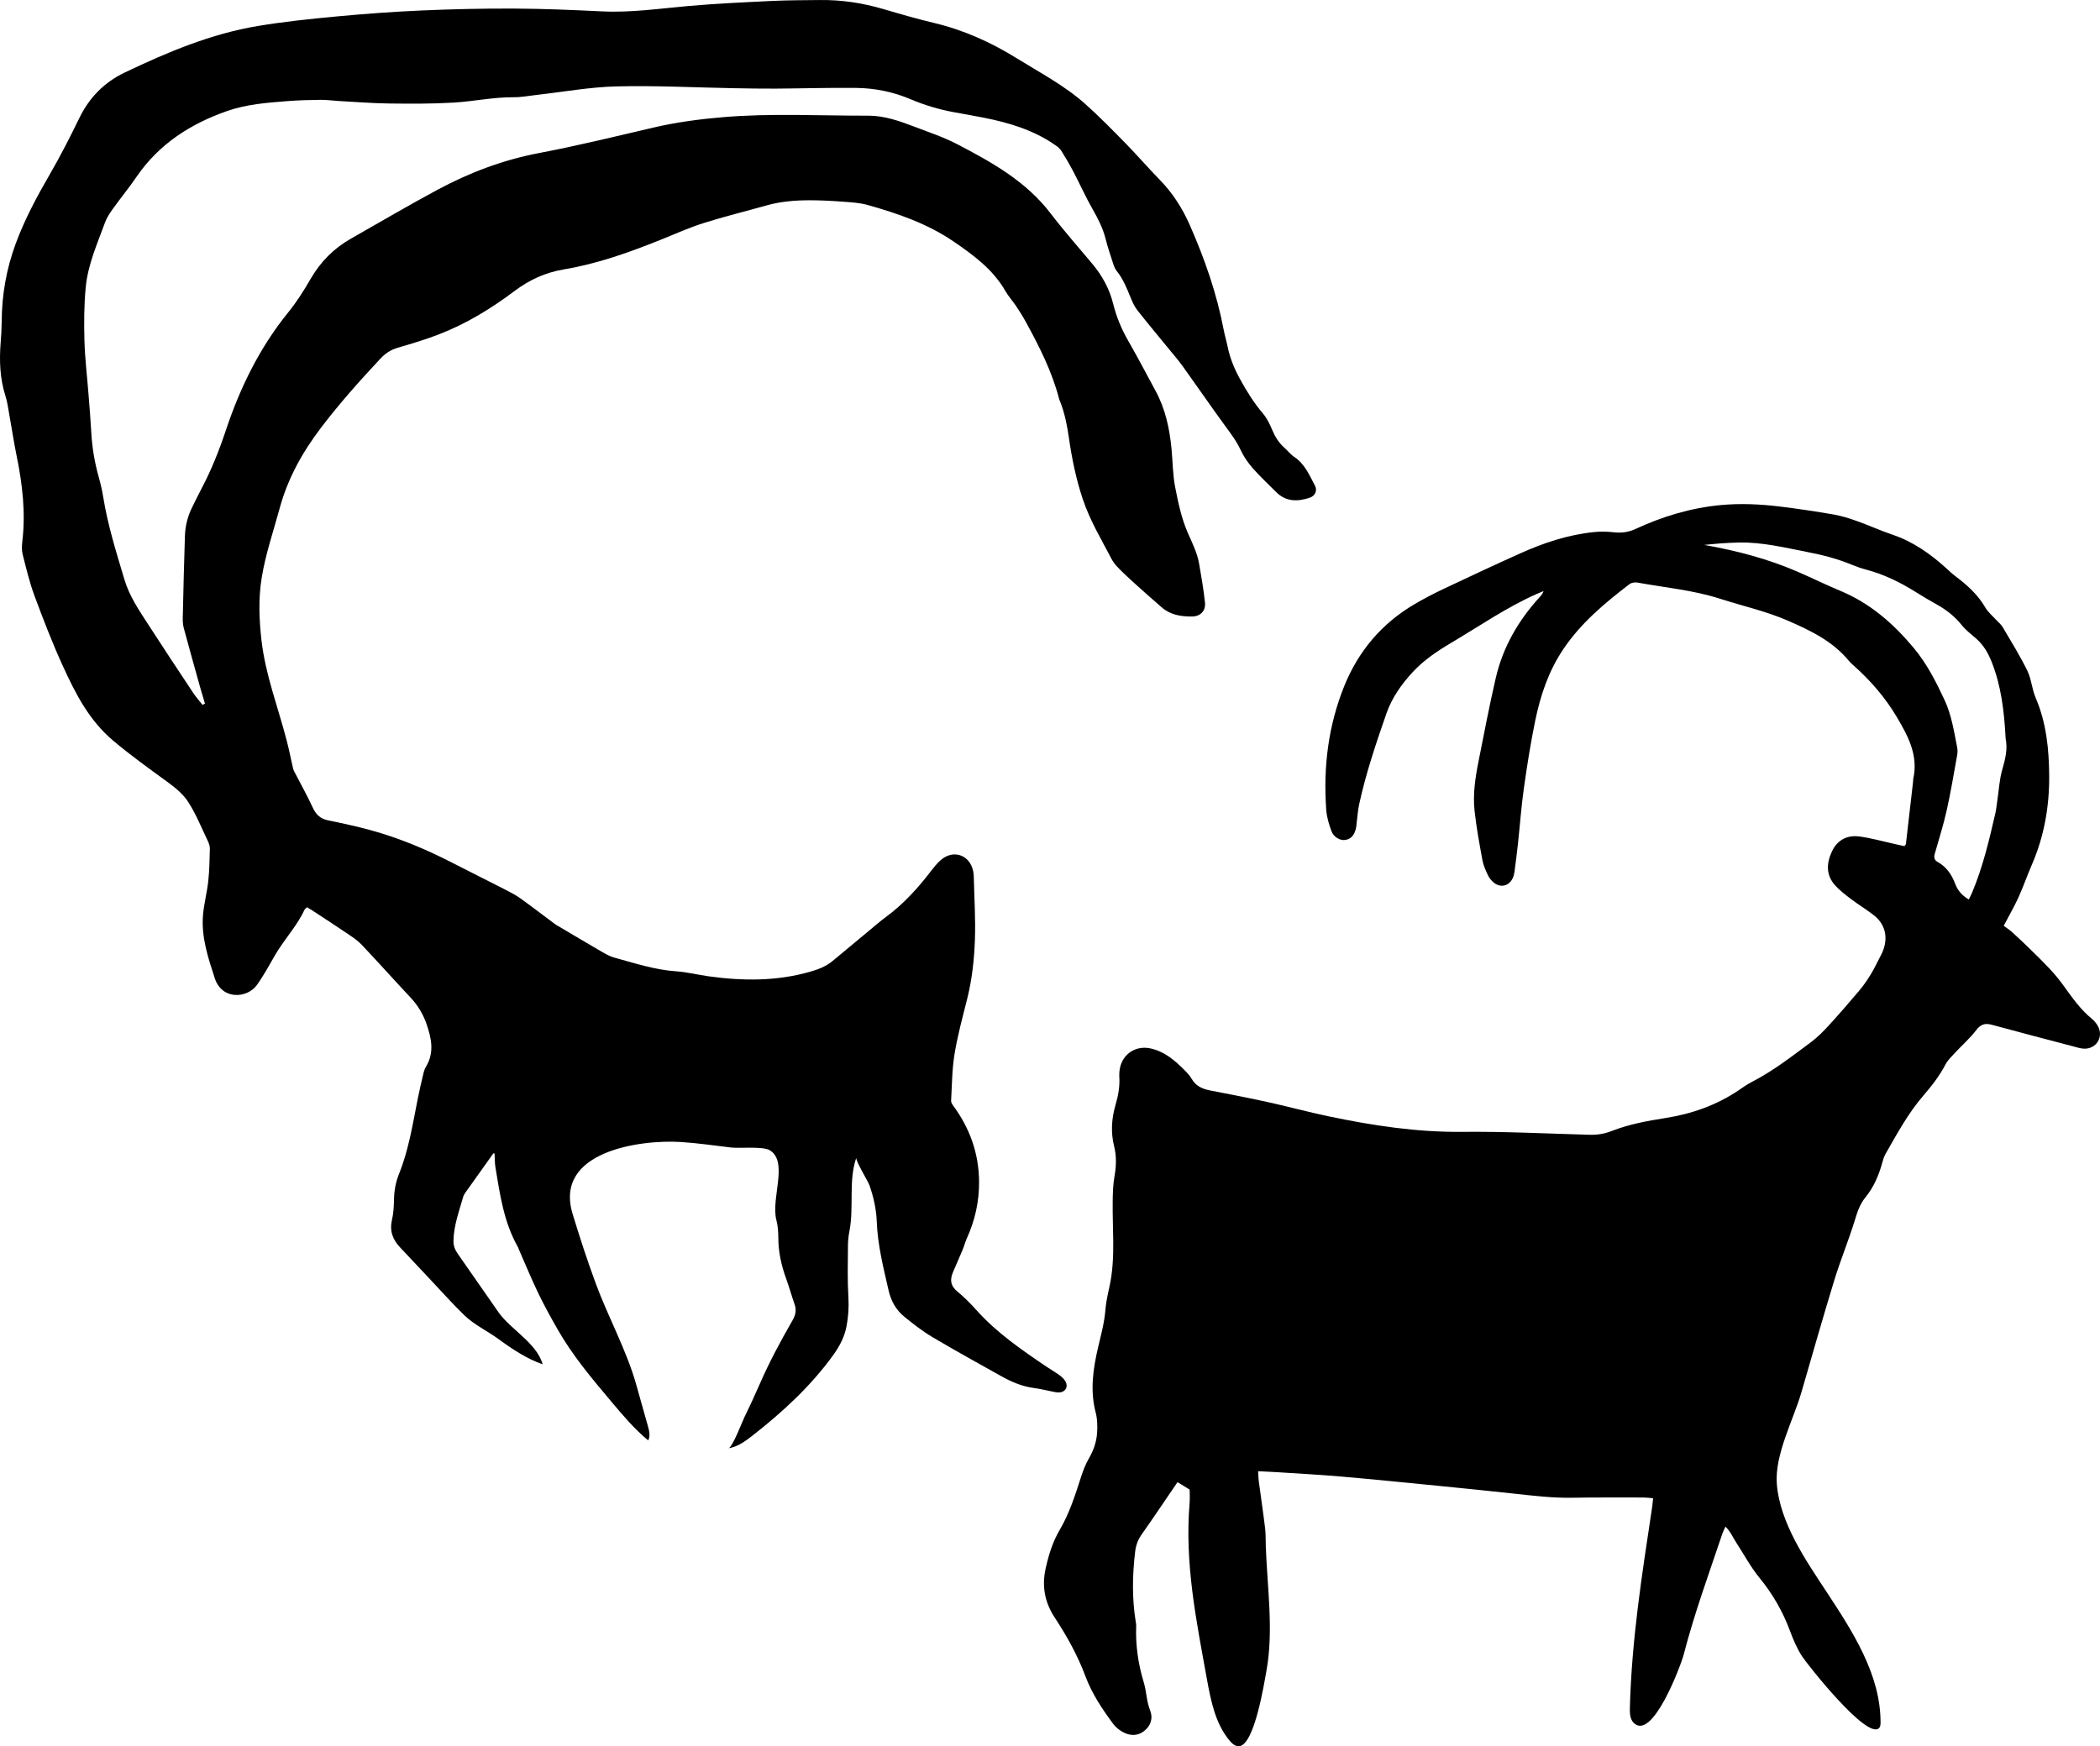 <?xml version="1.0" encoding="UTF-8"?>
<svg id="Layer_2" data-name="Layer 2" xmlns="http://www.w3.org/2000/svg" viewBox="0 0 2503.48 2082.21">
  <g id="Layer_1-2" data-name="Layer 1">
    <path d="M244.32,838.95c-1.86-6.28-3.8-12.53-5.56-18.84-6.62-23.72-13.29-47.43-19.67-71.21-1.1-4.11-1.3-8.58-1.2-12.87.73-32.31,1.52-64.62,2.56-96.92.39-12.11,3.32-23.73,8.81-34.62,3.6-7.14,7-14.39,10.75-21.45,11.91-22.43,21.22-45.87,29.26-69.98,16.97-50.92,40.25-98.56,74.34-140.59,10.02-12.35,18.64-26.01,26.62-39.82,11.84-20.5,27.71-36.52,48.19-48.14,34.49-19.56,68.65-39.73,103.59-58.46,38.03-20.39,77.98-35.47,120.78-43.59,45.79-8.69,91.12-19.84,136.53-30.42,27.02-6.3,54.39-9.92,81.95-12.28,57.91-4.95,115.92-1.7,173.89-1.83,19.15-.05,37.38,6.41,55.16,13.22,17.11,6.55,34.69,12.37,50.86,20.81,41.41,21.59,82.13,44.26,111.4,82.65,15.74,20.64,33.03,40.1,49.68,60.04,11.71,14.03,20.35,29.69,24.76,47.46,3.88,15.66,9.94,30.25,17.99,44.26,11.29,19.64,21.75,39.75,32.57,59.66,11.69,21.49,16.69,44.84,19.02,68.91,1.47,15.25,1.43,30.77,4.33,45.74,3.59,18.56,7.58,37.51,15.1,54.67,5.31,12.13,11.25,23.77,13.5,36.87,2.64,15.37,5.36,30.77,6.99,46.27,1.05,9.95-5.55,16.6-15.69,16.63-12.82.04-25.33-1.82-35.6-10.68-5.04-4.35-10.09-8.7-15.05-13.14-10.16-9.11-20.48-18.06-30.3-27.54-5.47-5.28-11.37-10.78-14.81-17.37-12.15-23.3-25.76-45.9-34.18-71.05-7.97-23.8-13-48.22-16.56-72.97-2.14-14.89-4.95-29.56-10.53-43.6-.37-.93-.85-1.83-1.1-2.79-8.48-32.88-23.7-62.85-39.89-92.38-3.51-6.41-7.44-12.62-11.5-18.7-4.07-6.09-9.13-11.58-12.76-17.9-14.77-25.71-37.68-42.61-61.51-58.9-31.33-21.41-66.52-33.51-102.51-43.66-9.18-2.59-19.02-3.17-28.62-3.89-13.6-1.01-27.26-1.8-40.9-1.77-17.32.03-34.56,1.44-51.39,6.2-25,7.06-50.27,13.23-75.03,21.05-17.08,5.4-33.51,12.86-50.16,19.55-37.78,15.17-76,28.93-116.36,35.65-21.81,3.63-41.02,12.46-58.79,25.84-28.02,21.1-57.96,39.33-90.87,51.93-15.84,6.07-32.18,10.93-48.48,15.71-8.3,2.44-14.62,6.7-20.55,13.05-24.58,26.31-48.52,53.13-70.36,81.81-22.21,29.17-39.84,60.53-49.54,96.23-7.51,27.62-16.88,54.68-21.49,83.13-4.06,25.02-3.1,49.76-.24,74.67,4.72,41.03,19.67,79.46,29.97,119.07,2.76,10.61,4.89,21.38,7.34,32.06.37,1.59.74,3.24,1.47,4.67,7.45,14.48,15.46,28.69,22.28,43.45,3.84,8.31,8.94,13.35,18.05,15.22,16.95,3.48,33.89,7.14,50.58,11.68,34.19,9.32,66.7,22.99,98.19,39.19,21.33,10.98,42.83,21.61,64.18,32.56,5.91,3.03,11.83,6.22,17.21,10.09,13.75,9.91,27.18,20.26,40.79,30.38,1.86,1.38,3.97,2.42,5.98,3.61,16.63,9.83,33.22,19.75,49.94,29.43,4.58,2.65,9.36,5.36,14.41,6.74,24.39,6.65,48.43,14.66,74,16.41,12.91.88,25.63,4.13,38.49,5.92,40.94,5.7,81.66,6.03,121.83-5.63,9.38-2.72,18.32-6.18,25.92-12.47,14.62-12.1,29.19-24.27,43.8-36.38,6.67-5.53,13.19-11.26,20.17-16.39,20.9-15.35,37.98-34.35,53.66-54.78,3.44-4.48,7.05-8.96,11.24-12.7,14.96-13.35,34.9-6.6,38.92,12.99.47,2.27.67,4.62.73,6.95.58,24.96,2.21,49.97,1.33,74.88-.84,23.89-3.48,47.76-9.37,71.15-5.45,21.62-11.34,43.24-14.93,65.2-2.99,18.31-3.03,37.12-4.08,55.72-.11,1.98,1.48,4.3,2.79,6.09,19.56,26.82,30.24,56.38,30.55,89.97.23,23.91-4.82,46.22-14.53,67.79-1.91,4.24-3.08,8.8-4.84,13.11-2.76,6.74-5.77,13.38-8.6,20.09-1.66,3.94-3.66,7.81-4.7,11.92-1.87,7.42.49,13.11,6.71,18.25,8.18,6.76,15.74,14.39,22.84,22.31,24.29,27.11,53.95,47.46,83.8,67.61,4.97,3.35,10.2,6.34,15.04,9.86,2.64,1.92,5.29,4.26,6.96,7.01,4.22,6.94.3,13.57-7.84,13.7-1.97.03-3.97-.39-5.92-.76-7.85-1.52-15.62-3.53-23.53-4.57-14.18-1.86-26.95-7.37-39.21-14.25-27.31-15.32-54.78-30.39-81.69-46.39-11.94-7.1-23.08-15.74-33.85-24.58-9.75-8-15.68-18.76-18.52-31.27-6.41-28.19-13.01-53.79-14.1-82.41-.54-14.36-3.89-28.97-8.55-42.51-1.77-5.15-17-29.73-15.81-33.15-9.56,27.28-2.57,58.97-8.2,87.5-1.15,5.84-1.72,11.88-1.76,17.83-.12,20.33-.69,40.7.53,60.96.71,11.83-.06,23.15-2.23,34.68-2.42,12.8-8.27,23.82-15.74,34.19-26.74,37.1-60.4,68.05-96.52,96.31-8.55,6.69-17.76,13.36-28.5,14.95,4.66-.69,16.49-31.83,18.88-36.73,6.4-13.1,12.52-26.33,18.35-39.69,11.57-26.52,24.65-50.82,39.13-76.06,3.58-6.25,4.97-12.02,2.58-18.89-3.61-10.38-6.59-20.97-10.31-31.31-5.58-15.5-9.12-31.26-9.16-47.85-.02-7.29-.54-14.8-2.37-21.8-6.61-25.34,14.61-69.26-7.71-82.94-8.26-5.06-36.02-2.16-45.89-3.3-20.22-2.33-40.3-5.38-60.64-6.63-47.54-2.93-151.32,10.9-128.64,85.76,8.4,27.72,17.43,55.28,27.41,82.47,14.66,39.97,36.91,80.12,48.31,120.62,4.68,16.63,9.36,33.26,14.04,49.89,1.58,5.63,3.11,11.92.35,17.08-16.5-13.61-30.36-30.09-44.12-46.47-23.9-28.45-45.68-54.1-64.16-86.42-8.1-14.17-15.98-28.5-23.04-43.2-8.07-16.79-15.14-34.06-22.64-51.13-.54-1.22-.89-2.54-1.54-3.69-16.64-29.39-21.23-62.19-26.61-94.73-.9-5.44-.72-11.07-1.03-16.55-.92,0-1.41-.13-1.51.02-11.02,15.42-22.02,30.85-32.97,46.31-1.15,1.62-2.33,3.38-2.86,5.25-4.89,17.25-11.27,34.16-11.64,52.44-.12,5.96,1.68,10.8,5.14,15.69,16.34,23.12,32.2,46.58,48.53,69.7,14.71,20.83,45.31,36.4,52.7,62.08-18.51-6.38-36.38-18.13-52.11-29.71-14.09-10.38-29.11-16.98-41.47-28.95-14.58-14.12-28.08-29.48-42.05-44.19-11.47-12.08-22.75-24.34-34.23-36.4-8.87-9.32-12.87-19.67-9.85-32.82,1.85-8.04,2.31-16.51,2.46-24.81.2-10.51,2.11-20.62,5.99-30.23,11.57-28.68,16.23-59.03,22.23-89.07,1.83-9.15,3.87-18.25,6.04-27.32.93-3.87,1.76-8.02,3.79-11.33,10.39-16.93,6.5-34.14.72-50.95-4-11.63-10.34-22.25-18.97-31.46-19.6-20.9-38.68-42.29-58.38-63.1-4.95-5.23-11.23-9.31-17.25-13.4-14.04-9.52-28.3-18.74-42.48-28.05-1.64-1.07-3.36-2.02-5.33-3.2-1.15,1.06-2.45,1.74-2.94,2.79-8.07,17.39-20.78,31.73-31.13,47.61-5.08,7.8-9.31,16.15-14.11,24.13-3.77,6.25-7.52,12.56-11.83,18.43-11.48,15.62-41.46,18.08-50.08-8.49-7.93-24.44-16.2-48.95-13.98-75.14,1.15-13.54,4.79-26.85,6.26-40.38,1.4-12.85,1.63-25.85,1.92-38.79.07-3.18-1.18-6.61-2.59-9.55-7.49-15.61-14-31.91-23.33-46.36-6.11-9.46-15.73-17.18-25.03-23.95-21.77-15.86-43.56-31.45-64.27-48.91-28.76-24.26-44.86-55.94-59.82-88.59-12.62-27.53-23.52-55.9-34.07-84.31-5.89-15.87-9.82-32.51-14-48.97-1.27-5.02-1.06-10.66-.44-15.89,4.03-34.2.16-67.79-6.69-101.27-3.54-17.29-6.13-34.76-9.25-52.14-1.18-6.54-2.07-13.22-4.09-19.51C-.15,451.48-.96,430.01.8,408.23c.67-8.29,1.17-16.62,1.22-24.93.21-31.94,5.55-62.62,16.73-92.86,10.72-29,25.08-55.76,40.47-82.32,12.69-21.89,24.22-44.5,35.29-67.26,12.02-24.71,29.93-42.87,54.71-54.66,50.7-24.11,102.31-45.88,158.03-55.18,30.84-5.15,62.04-8.4,93.18-11.33,33.82-3.18,67.74-5.69,101.67-7.18,36.93-1.62,73.94-2.47,110.9-2.29,34.97.16,69.95,1.66,104.89,3.35,34.5,1.67,68.46-3.38,102.63-6.39,33.16-2.93,66.45-4.44,99.71-6.05,18.96-.92,37.97-.87,56.95-1.1,25.84-.32,51.08,3.47,75.89,10.78,20.13,5.93,40.33,11.76,60.73,16.63,35.09,8.39,67.42,22.92,97.93,41.84,28.02,17.38,57.48,32.73,82.22,54.85,16.62,14.86,32.27,30.83,47.87,46.77,13.98,14.28,27.06,29.45,41.01,43.76,15.35,15.75,26.84,33.91,35.64,53.9,17.64,40.06,32,81.17,40.24,124.28,1.31,6.86,3.35,13.58,4.76,20.43,2.77,13.47,7.76,25.85,14.41,38.05,8.03,14.72,16.66,28.68,27.52,41.48,4.85,5.72,8.36,12.87,11.27,19.87,3.41,8.2,7.84,15.34,14.5,21.2,4,3.52,7.31,7.99,11.68,10.89,12.65,8.4,18.11,21.79,24.77,34.33,3.05,5.75.33,12.23-6.39,14.44-14.38,4.72-28.17,4.96-39.95-6.87-9.41-9.44-19.22-18.54-27.99-28.55-5.64-6.43-10.69-13.78-14.27-21.52-4.97-10.76-11.99-19.86-18.87-29.29-17.07-23.41-33.46-47.3-50.36-70.83-5.22-7.26-11.16-14.01-16.82-20.95-12.41-15.21-25.05-30.25-37.16-45.69-3.44-4.38-5.8-9.75-7.94-14.96-4.56-11.11-8.9-22.24-16.6-31.74-2.03-2.51-3.27-5.83-4.29-8.96-3.19-9.81-6.51-19.6-9.02-29.59-3.21-12.78-9.15-24.13-15.62-35.5-8.21-14.44-15.02-29.68-22.74-44.41-4.47-8.54-9.34-16.88-14.47-25.04-1.7-2.7-4.54-4.85-7.24-6.71-25.71-17.81-54.9-26.63-85.15-32.59-11.77-2.32-23.59-4.37-35.39-6.52-17.77-3.25-35-8.35-51.62-15.42-20.84-8.86-42.73-13.31-65.18-13.56-31.97-.36-63.95.65-95.93.84-16.66.1-33.32-.2-49.97-.5-46.64-.84-93.32-3.32-139.91-2.15-31.83.8-63.54,6.64-95.31,10.2-8.94,1-17.89,2.78-26.82,2.71-24.12-.2-47.71,4.95-71.6,6.39-25.56,1.54-51.25,1.4-76.87,1.09-19.97-.25-39.92-1.85-59.87-2.94-7.31-.4-14.62-1.51-21.92-1.43-13.3.14-26.63.48-39.89,1.53-24.23,1.91-48.53,3.71-71.77,11.84-43.9,15.35-81.3,39.48-108.02,78.55-8.84,12.92-18.79,25.06-27.91,37.79-3.67,5.12-7.36,10.53-9.49,16.37-9.24,25.32-20.5,50.27-23.07,77.36-2.01,21.16-2.13,42.61-1.53,63.89.61,21.27,3.2,42.49,4.85,63.73,1.19,15.27,2.48,30.54,3.32,45.84.99,18.06,4.05,35.7,8.91,53.1,2.14,7.69,4,15.5,5.26,23.38,5.37,33.69,15.64,66.09,25.33,98.65,5.9,19.82,17.44,36.65,28.46,53.7,17.73,27.43,35.77,54.65,53.83,81.86,3.23,4.87,7.2,9.25,10.84,13.85.95-.51,1.89-1.02,2.84-1.52Z"/>
    <path d="M2388.69,1103.96c3.12,2.31,6.83,4.61,10.01,7.49,7.39,6.69,14.63,13.56,21.76,20.53,8.08,7.92,16.18,15.85,23.88,24.13,5.42,5.84,10.53,12.03,15.2,18.49,10.35,14.32,20.35,28.86,34.22,40.2,2.78,2.27,5.25,5.23,7.05,8.35,7.39,12.81-1.38,27.65-16.2,27.27-4.24-.11-8.48-1.54-12.65-2.64-32.54-8.56-65.09-17.05-97.56-25.88-8.06-2.19-13.19-.53-18.55,6.48-7.43,9.73-16.84,17.92-25.22,26.95-4.05,4.37-8.61,8.65-11.31,13.82-7.17,13.74-16.58,25.82-26.58,37.41-18.23,21.13-31.31,45.52-45.03,69.52-1.95,3.41-3.01,7.4-4.07,11.23-4.04,14.64-10.2,28.65-19.63,40.17-7.32,8.95-10.06,18.62-13.3,29.03-7.32,23.52-16.76,46.39-23.97,69.94-13.55,44.26-26.21,88.8-39.09,133.27-9.77,33.7-32.25,74.81-29.42,110.04,3.72,46.2,34.49,90.68,59.16,128.17,31.43,47.76,64.64,98.95,64.46,156.12,0,2.43-.21,5.16-2.04,6.75-14.88,12.97-85-75.88-91.52-85.88-6.14-9.37-10.57-20.06-14.52-30.63-8.6-23.03-20.53-43.78-36.19-62.89-10.69-13.05-18.74-28.26-28.02-42.47-3.91-5.98-6.56-12.87-12.61-18.61-1.44,3.22-2.69,5.49-3.5,7.9-16.12,47.99-33.56,95.55-46.25,144.64-3.22,12.44-37.16,103.41-59.5,81.53-4.67-4.58-4.84-11.92-4.67-18.45,2.16-80.88,14.37-158.22,26.38-237.75.53-3.52.82-7.08,1.35-11.73-4.52-.36-8.05-.88-11.58-.88-28.66,0-57.33-.17-85.99.28-22.75.35-45.2-2.39-67.72-4.84-30.13-3.27-60.28-6.34-90.45-9.32-38.79-3.83-77.57-7.75-116.4-11.12-25.21-2.19-50.5-3.51-75.76-5.16-7.21-.47-14.44-.74-23.01-1.16.28,4.66.28,8.16.74,11.6,2.5,18.8,5.32,37.56,7.59,56.39.87,7.25.57,14.64.83,21.96,1.72,47.83,9.4,99.71.92,147.12-3.23,18.04-14.25,86.79-31.83,90.69-4.61,1.02-8.88-2.57-11.94-6.17-17.31-20.36-22.69-47.99-27.46-74.28-12.73-70.19-26.57-137.89-20.52-209.64.44-5.26.06-10.58.06-15.76-4.87-3-9.32-5.74-14.49-8.92-1.79,2.64-3.59,5.32-5.42,7.99-12.39,18.15-24.62,36.41-37.28,54.36-4.39,6.22-6.86,12.78-7.75,20.22-3.39,28.23-3.91,56.43.75,84.58.22,1.31.5,2.65.45,3.97-.93,23.17,2.32,45.66,9.09,67.92,3.24,10.65,3.13,22.13,7.42,32.87,3.75,9.37,1.18,18.55-7.28,25.03-8.13,6.23-17,5.54-25.39.93-4.25-2.33-8.38-5.72-11.26-9.6-13.13-17.69-25.34-36.05-33.11-56.83-9.28-24.83-22.07-47.84-36.54-69.84-12.15-18.47-15.59-37.76-10.8-59.06,3.59-16,8.29-31.34,16.75-45.72,11.54-19.6,18.38-41.32,25.34-62.92,2.44-7.57,5.34-15.19,9.31-22.04,5.47-9.45,9.06-19.44,9.81-30.09.57-8.17.44-16.83-1.62-24.68-6.94-26.46-3.11-52.37,2.92-78.1,3.42-14.6,7.41-28.96,8.61-44.03.74-9.25,2.75-18.44,4.77-27.53,4.01-18.04,4.8-36.3,4.61-54.66-.16-15.66-.81-31.33-.65-46.99.11-10.29.4-20.73,2.2-30.81,2.15-12.06,2.4-23.81-.54-35.63-4.14-16.63-2.97-33.1,1.77-49.35,3.2-10.98,5.23-22.01,4.45-33.48-.14-1.99,0-4,.15-5.99,1.56-19.42,18.17-31.88,37.25-27.63,16.3,3.63,28.53,13.95,39.9,25.41,3.28,3.3,6.66,6.75,8.94,10.73,4.95,8.65,12.66,12.11,21.88,13.9,22.85,4.43,45.73,8.81,68.46,13.81,24.38,5.37,48.5,11.94,72.92,17.07,52.56,11.02,105.35,19.09,159.47,18.53,50.61-.52,101.26,2.08,151.88,3.49,9.16.26,17.75-1.21,26.3-4.56,20.59-8.06,42.19-11.98,63.98-15.42,31.24-4.93,60.66-15.2,87.12-33.02,4.97-3.35,9.85-6.96,15.17-9.67,25.69-13.1,48.3-30.8,71.29-47.87,7.68-5.71,14.55-12.7,21.04-19.78,12.37-13.5,24.38-27.35,36.18-41.36,5.11-6.07,9.72-12.67,13.85-19.46,4.48-7.39,8.1-15.29,12.16-22.94,8.62-16.26,8.02-35.2-9.09-48.24-8.74-6.66-18.16-12.41-26.92-19.04-6.6-5-13.33-10.14-18.79-16.29-10.85-12.22-10.13-26.26-3.58-40.21,6.45-13.73,18.22-19.77,32.71-17.84,14.44,1.92,28.6,6.01,42.88,9.14,3.76.83,7.52,1.65,10.85,2.38,1.05-1.54,1.68-2.05,1.75-2.63,2.89-24.79,5.73-49.59,8.56-74.39.11-.99-.05-2.03.16-2.99,6.33-28.13-6.1-51.22-19.68-74.09-13.75-23.16-31.11-43.22-51.16-61.07-1.99-1.77-4.04-3.54-5.71-5.59-19.25-23.53-45.62-36.21-72.64-48-26.08-11.38-53.84-17.46-80.77-26.14-32.27-10.4-65.88-13.37-98.95-19.39-2.94-.54-7.03.12-9.32,1.87-29.71,22.75-58.35,46.67-79.38,78.23-17.1,25.66-26.8,54.4-32.95,84.22-5.52,26.73-9.77,53.76-13.58,80.79-3.12,22.08-4.71,44.37-7.11,66.56-1.18,10.93-2.59,21.83-4.03,32.73-.35,2.61-.92,5.3-1.99,7.68-4.44,9.92-14.66,12.44-23.02,5.49-2.74-2.27-5.18-5.34-6.69-8.55-2.67-5.7-5.42-11.62-6.55-17.74-3.6-19.64-7.26-39.32-9.42-59.15-2.14-19.66.82-39.27,4.66-58.59,6.63-33.32,12.98-66.71,20.63-99.8,8.51-36.82,26.96-68.64,52.4-96.48,1.76-1.93,3.5-3.89,4.55-7.06-2.58,1.07-5.19,2.08-7.74,3.21-36.12,15.97-68.53,38.43-102.33,58.46-16.67,9.88-32.69,20.6-45.98,34.98-13.49,14.6-24.78,30.64-31.34,49.49-12.36,35.56-24.44,71.23-32.43,108.11-1.47,6.81-1.91,13.84-2.82,20.77-.34,2.64-.4,5.34-1.02,7.91-1.66,6.86-4.9,12.55-12.63,13.79-6.1.98-13.84-3.23-16.57-10.57-2.98-8.04-5.54-16.6-6.17-25.09-3.73-50.88,2.35-100.64,21.55-148.06,16.87-41.67,44.8-74.63,83.85-97.51,11.2-6.56,22.75-12.59,34.49-18.14,30.42-14.39,60.91-28.66,91.6-42.45,27.77-12.48,56.54-22.01,87-25.22,7.88-.83,16-.78,23.86.12,9.22,1.06,17.58.15,26.15-3.82,32.26-14.95,65.88-25.17,101.49-28.54,23.72-2.24,47.31-1.15,70.81,1.72,21.48,2.62,42.91,5.83,64.23,9.53,9.46,1.64,18.76,4.64,27.84,7.87,14.12,5.03,27.79,11.33,41.99,16.1,24.9,8.38,45.61,23.13,64.77,40.52,3.45,3.13,6.85,6.38,10.56,9.17,13.94,10.48,26.68,21.92,35.59,37.33,3.26,5.64,8.71,10.02,13.19,14.96,2.46,2.71,5.53,5.06,7.34,8.14,10.09,17.21,20.68,34.2,29.44,52.07,4.9,9.99,5.5,22.02,9.93,32.33,12.93,30.12,15.99,61.81,16.15,93.92.18,36.35-6.11,71.59-20.67,105.16-5.56,12.84-10.14,26.11-15.91,38.84-4.79,10.58-10.67,20.66-17.66,34.02ZM2347.09,1072.49c1.61-3.33,2.84-5.61,3.85-8,12.84-30.53,20.42-62.61,27.78-94.74,1.11-4.85,1.56-9.85,2.3-14.79,1.88-12.5,2.5-25.35,5.97-37.39,3.56-12.36,6.63-24.3,3.97-37.12-.13-.64-.06-1.33-.1-1.99-1.69-30.66-5.17-60.91-16.78-89.81-4.35-10.82-9.96-20.16-18.81-27.72-5.82-4.97-12-9.78-16.72-15.69-8.3-10.39-18.36-18.2-29.85-24.57-8.44-4.68-16.74-9.66-24.92-14.78-18.45-11.56-37.78-21.05-58.94-26.64-6.1-1.61-12.11-3.73-17.95-6.15-16.7-6.91-34.03-11.34-51.75-14.78-27.13-5.27-54.01-11.99-81.92-11.43-6.98.14-13.96.46-20.92.95-6.88.48-13.75,1.26-20.62,1.91,38.52,6.82,75.81,16.55,111.47,32.03,17.11,7.43,33.87,15.66,51.07,22.85,35.38,14.77,63.12,39.04,87.33,68.11,15.53,18.65,26.35,39.9,36.52,61.7,8.44,18.09,11.33,37.51,15.14,56.74.57,2.89.56,6.06.04,8.96-3.97,21.93-7.57,43.94-12.42,65.68-3.91,17.52-9.3,34.73-14.27,52-1.3,4.51-.72,7.7,3.56,10.08,10.45,5.8,16.61,15.02,20.75,25.95,2.9,7.66,7.8,13.8,16.22,18.66Z"/>
  </g>
</svg>